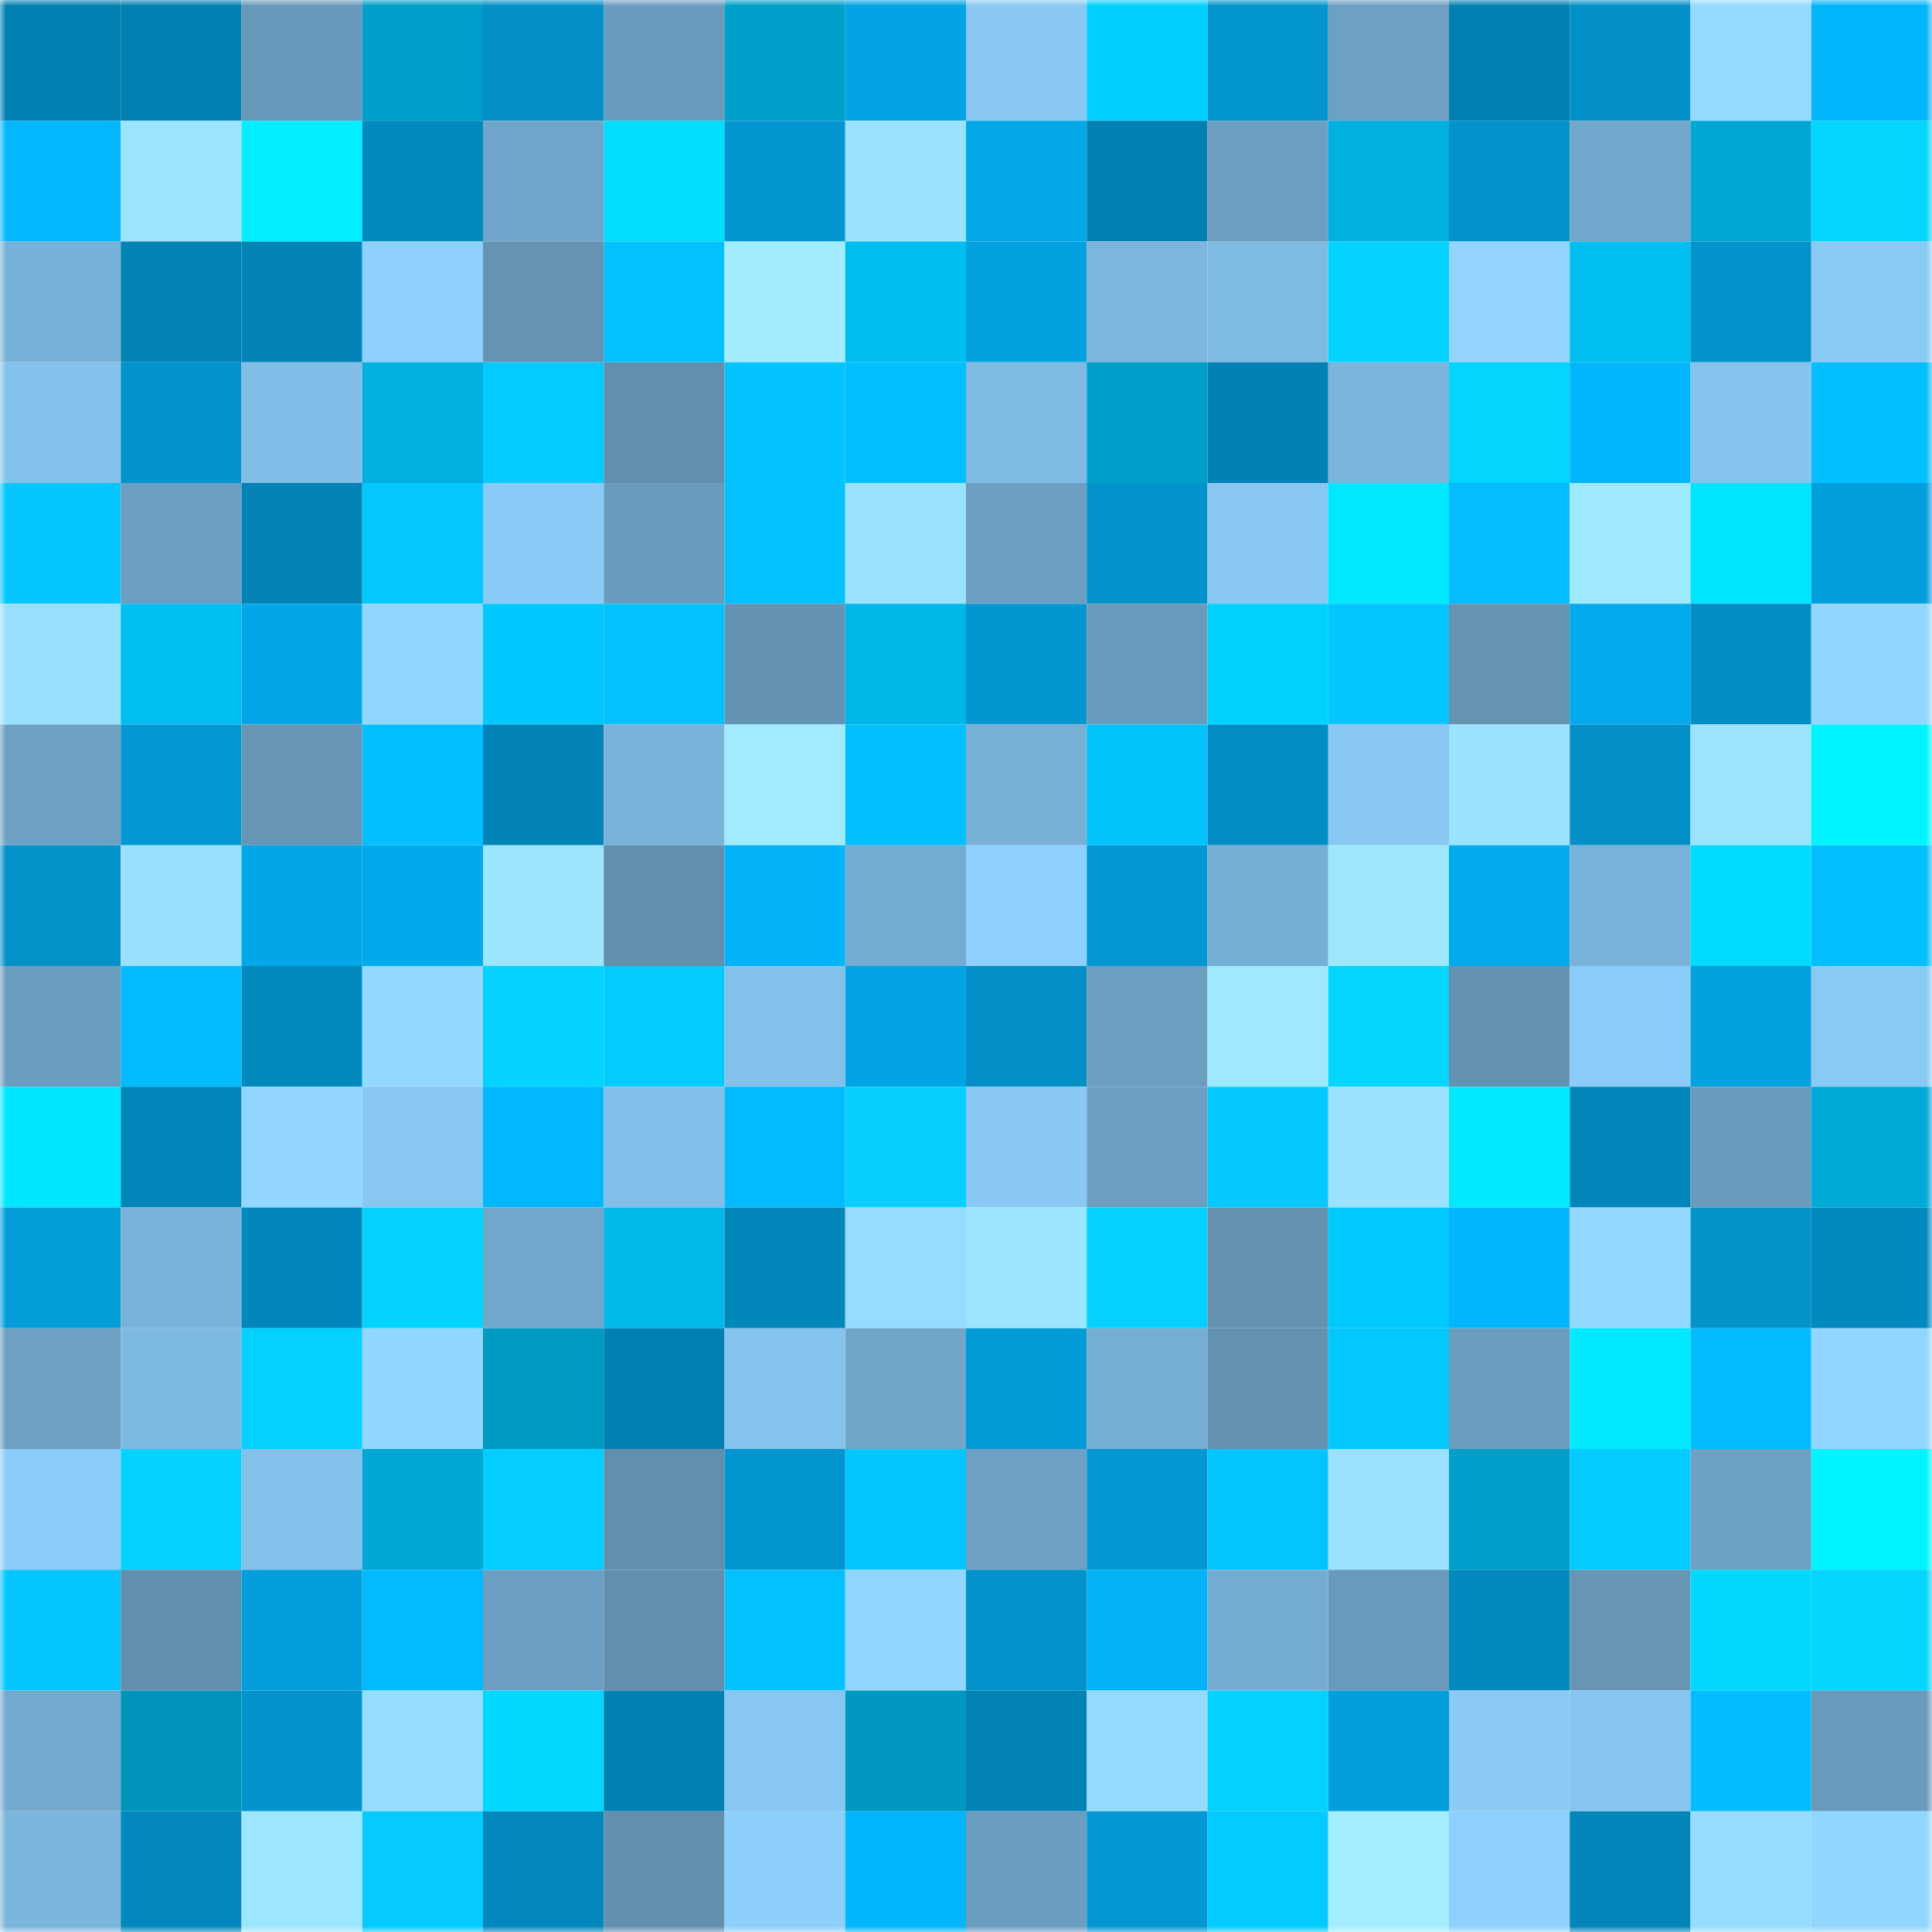 <svg viewBox="0 0 160 160" fill="none" role="img" xmlns="http://www.w3.org/2000/svg" width="240" height="240" name="ens%2Ccriptoesp.eth"><mask id="826824518" mask-type="alpha" maskUnits="userSpaceOnUse" x="0" y="0" width="160" height="160"><rect width="160" height="160" fill="#FFFFFF"></rect></mask><g mask="url(#826824518)"><rect x="0" y="0" width="10" height="10" fill="#0280b2"></rect><rect x="10" y="0" width="10" height="10" fill="#0280b2"></rect><rect x="20" y="0" width="10" height="10" fill="#6899ba"></rect><rect x="30" y="0" width="10" height="10" fill="#009ec8"></rect><rect x="40" y="0" width="10" height="10" fill="#038fc7"></rect><rect x="50" y="0" width="10" height="10" fill="#6a9bbd"></rect><rect x="60" y="0" width="10" height="10" fill="#00a0cb"></rect><rect x="70" y="0" width="10" height="10" fill="#03a4e4"></rect><rect x="80" y="0" width="10" height="10" fill="#88c8f3"></rect><rect x="90" y="0" width="10" height="10" fill="#00d0ff"></rect><rect x="100" y="0" width="10" height="10" fill="#0395cf"></rect><rect x="110" y="0" width="10" height="10" fill="#6da0c2"></rect><rect x="120" y="0" width="10" height="10" fill="#0280b2"></rect><rect x="130" y="0" width="10" height="10" fill="#0390c8"></rect><rect x="140" y="0" width="10" height="10" fill="#94daff"></rect><rect x="150" y="0" width="10" height="10" fill="#03b5fa"></rect><rect x="0" y="10" width="10" height="10" fill="#03b7fd"></rect><rect x="10" y="10" width="10" height="10" fill="#9be3ff"></rect><rect x="20" y="10" width="10" height="10" fill="#00eeff"></rect><rect x="30" y="10" width="10" height="10" fill="#028abf"></rect><rect x="40" y="10" width="10" height="10" fill="#71a6ca"></rect><rect x="50" y="10" width="10" height="10" fill="#00ddff"></rect><rect x="60" y="10" width="10" height="10" fill="#0396d0"></rect><rect x="70" y="10" width="10" height="10" fill="#9ae2ff"></rect><rect x="80" y="10" width="10" height="10" fill="#03a8e9"></rect><rect x="90" y="10" width="10" height="10" fill="#0280b2"></rect><rect x="100" y="10" width="10" height="10" fill="#6c9ec0"></rect><rect x="110" y="10" width="10" height="10" fill="#00b0e0"></rect><rect x="120" y="10" width="10" height="10" fill="#0393cc"></rect><rect x="130" y="10" width="10" height="10" fill="#72a7cb"></rect><rect x="140" y="10" width="10" height="10" fill="#00a7d4"></rect><rect x="150" y="10" width="10" height="10" fill="#04d5ff"></rect><rect x="0" y="20" width="10" height="10" fill="#78b1d7"></rect><rect x="10" y="20" width="10" height="10" fill="#0283b5"></rect><rect x="20" y="20" width="10" height="10" fill="#0284b7"></rect><rect x="30" y="20" width="10" height="10" fill="#8dd0fc"></rect><rect x="40" y="20" width="10" height="10" fill="#6493b3"></rect><rect x="50" y="20" width="10" height="10" fill="#03c1ff"></rect><rect x="60" y="20" width="10" height="10" fill="#a1edff"></rect><rect x="70" y="20" width="10" height="10" fill="#00bdef"></rect><rect x="80" y="20" width="10" height="10" fill="#03a1df"></rect><rect x="90" y="20" width="10" height="10" fill="#7cb6dd"></rect><rect x="100" y="20" width="10" height="10" fill="#7fbae2"></rect><rect x="110" y="20" width="10" height="10" fill="#04d2ff"></rect><rect x="120" y="20" width="10" height="10" fill="#90d4ff"></rect><rect x="130" y="20" width="10" height="10" fill="#00bef1"></rect><rect x="140" y="20" width="10" height="10" fill="#0393cc"></rect><rect x="150" y="20" width="10" height="10" fill="#89caf5"></rect><rect x="0" y="30" width="10" height="10" fill="#84c2eb"></rect><rect x="10" y="30" width="10" height="10" fill="#0393cc"></rect><rect x="20" y="30" width="10" height="10" fill="#81bde6"></rect><rect x="30" y="30" width="10" height="10" fill="#00b0e0"></rect><rect x="40" y="30" width="10" height="10" fill="#04cbff"></rect><rect x="50" y="30" width="10" height="10" fill="#628fae"></rect><rect x="60" y="30" width="10" height="10" fill="#03c2ff"></rect><rect x="70" y="30" width="10" height="10" fill="#03bfff"></rect><rect x="80" y="30" width="10" height="10" fill="#7fbae2"></rect><rect x="90" y="30" width="10" height="10" fill="#009fca"></rect><rect x="100" y="30" width="10" height="10" fill="#0282b4"></rect><rect x="110" y="30" width="10" height="10" fill="#7bb5db"></rect><rect x="120" y="30" width="10" height="10" fill="#04d5ff"></rect><rect x="130" y="30" width="10" height="10" fill="#03b6fc"></rect><rect x="140" y="30" width="10" height="10" fill="#85c4ee"></rect><rect x="150" y="30" width="10" height="10" fill="#03bfff"></rect><rect x="0" y="40" width="10" height="10" fill="#03c6ff"></rect><rect x="10" y="40" width="10" height="10" fill="#6c9ec0"></rect><rect x="20" y="40" width="10" height="10" fill="#0282b5"></rect><rect x="30" y="40" width="10" height="10" fill="#03c7ff"></rect><rect x="40" y="40" width="10" height="10" fill="#8acaf6"></rect><rect x="50" y="40" width="10" height="10" fill="#6a9bbd"></rect><rect x="60" y="40" width="10" height="10" fill="#03c2ff"></rect><rect x="70" y="40" width="10" height="10" fill="#9ae2ff"></rect><rect x="80" y="40" width="10" height="10" fill="#6c9fc1"></rect><rect x="90" y="40" width="10" height="10" fill="#0393cc"></rect><rect x="100" y="40" width="10" height="10" fill="#87c7f1"></rect><rect x="110" y="40" width="10" height="10" fill="#00e8ff"></rect><rect x="120" y="40" width="10" height="10" fill="#03bdff"></rect><rect x="130" y="40" width="10" height="10" fill="#9fe9ff"></rect><rect x="140" y="40" width="10" height="10" fill="#00e4ff"></rect><rect x="150" y="40" width="10" height="10" fill="#039fdd"></rect><rect x="0" y="50" width="10" height="10" fill="#99e0ff"></rect><rect x="10" y="50" width="10" height="10" fill="#00bef1"></rect><rect x="20" y="50" width="10" height="10" fill="#03a7e7"></rect><rect x="30" y="50" width="10" height="10" fill="#91d6ff"></rect><rect x="40" y="50" width="10" height="10" fill="#00c8fe"></rect><rect x="50" y="50" width="10" height="10" fill="#03c1ff"></rect><rect x="60" y="50" width="10" height="10" fill="#6492b2"></rect><rect x="70" y="50" width="10" height="10" fill="#00b6e8"></rect><rect x="80" y="50" width="10" height="10" fill="#0396d0"></rect><rect x="90" y="50" width="10" height="10" fill="#6a9bbd"></rect><rect x="100" y="50" width="10" height="10" fill="#00d2ff"></rect><rect x="110" y="50" width="10" height="10" fill="#03c5ff"></rect><rect x="120" y="50" width="10" height="10" fill="#6594b3"></rect><rect x="130" y="50" width="10" height="10" fill="#03abed"></rect><rect x="140" y="50" width="10" height="10" fill="#028dc3"></rect><rect x="150" y="50" width="10" height="10" fill="#91d6ff"></rect><rect x="0" y="60" width="10" height="10" fill="#6da0c3"></rect><rect x="10" y="60" width="10" height="10" fill="#0398d3"></rect><rect x="20" y="60" width="10" height="10" fill="#6695b5"></rect><rect x="30" y="60" width="10" height="10" fill="#03bfff"></rect><rect x="40" y="60" width="10" height="10" fill="#0284b7"></rect><rect x="50" y="60" width="10" height="10" fill="#7ab3da"></rect><rect x="60" y="60" width="10" height="10" fill="#a0ebff"></rect><rect x="70" y="60" width="10" height="10" fill="#03bfff"></rect><rect x="80" y="60" width="10" height="10" fill="#77afd5"></rect><rect x="90" y="60" width="10" height="10" fill="#00c4f9"></rect><rect x="100" y="60" width="10" height="10" fill="#028ec5"></rect><rect x="110" y="60" width="10" height="10" fill="#87c7f1"></rect><rect x="120" y="60" width="10" height="10" fill="#9ae2ff"></rect><rect x="130" y="60" width="10" height="10" fill="#0390c8"></rect><rect x="140" y="60" width="10" height="10" fill="#9be4ff"></rect><rect x="150" y="60" width="10" height="10" fill="#00f4ff"></rect><rect x="0" y="70" width="10" height="10" fill="#0392ca"></rect><rect x="10" y="70" width="10" height="10" fill="#99e0ff"></rect><rect x="20" y="70" width="10" height="10" fill="#03a6e6"></rect><rect x="30" y="70" width="10" height="10" fill="#03aaeb"></rect><rect x="40" y="70" width="10" height="10" fill="#9ce5ff"></rect><rect x="50" y="70" width="10" height="10" fill="#628fae"></rect><rect x="60" y="70" width="10" height="10" fill="#03b3f8"></rect><rect x="70" y="70" width="10" height="10" fill="#75acd1"></rect><rect x="80" y="70" width="10" height="10" fill="#8ed0fd"></rect><rect x="90" y="70" width="10" height="10" fill="#0398d3"></rect><rect x="100" y="70" width="10" height="10" fill="#77afd4"></rect><rect x="110" y="70" width="10" height="10" fill="#9ee8ff"></rect><rect x="120" y="70" width="10" height="10" fill="#03aaec"></rect><rect x="130" y="70" width="10" height="10" fill="#7ab3da"></rect><rect x="140" y="70" width="10" height="10" fill="#00dbff"></rect><rect x="150" y="70" width="10" height="10" fill="#03bfff"></rect><rect x="0" y="80" width="10" height="10" fill="#6b9dbf"></rect><rect x="10" y="80" width="10" height="10" fill="#03b9ff"></rect><rect x="20" y="80" width="10" height="10" fill="#0289be"></rect><rect x="30" y="80" width="10" height="10" fill="#93d9ff"></rect><rect x="40" y="80" width="10" height="10" fill="#04d2ff"></rect><rect x="50" y="80" width="10" height="10" fill="#04cbff"></rect><rect x="60" y="80" width="10" height="10" fill="#84c2ec"></rect><rect x="70" y="80" width="10" height="10" fill="#03a4e4"></rect><rect x="80" y="80" width="10" height="10" fill="#038fc7"></rect><rect x="90" y="80" width="10" height="10" fill="#6c9ec0"></rect><rect x="100" y="80" width="10" height="10" fill="#9ee9ff"></rect><rect x="110" y="80" width="10" height="10" fill="#04d5ff"></rect><rect x="120" y="80" width="10" height="10" fill="#6493b2"></rect><rect x="130" y="80" width="10" height="10" fill="#8acbf7"></rect><rect x="140" y="80" width="10" height="10" fill="#03a1e0"></rect><rect x="150" y="80" width="10" height="10" fill="#89caf5"></rect><rect x="0" y="90" width="10" height="10" fill="#00e6ff"></rect><rect x="10" y="90" width="10" height="10" fill="#0286b9"></rect><rect x="20" y="90" width="10" height="10" fill="#92d6ff"></rect><rect x="30" y="90" width="10" height="10" fill="#87c7f1"></rect><rect x="40" y="90" width="10" height="10" fill="#03b7fd"></rect><rect x="50" y="90" width="10" height="10" fill="#82bfe8"></rect><rect x="60" y="90" width="10" height="10" fill="#03b9ff"></rect><rect x="70" y="90" width="10" height="10" fill="#04cfff"></rect><rect x="80" y="90" width="10" height="10" fill="#88c8f3"></rect><rect x="90" y="90" width="10" height="10" fill="#6c9ec0"></rect><rect x="100" y="90" width="10" height="10" fill="#04c8ff"></rect><rect x="110" y="90" width="10" height="10" fill="#9ae2ff"></rect><rect x="120" y="90" width="10" height="10" fill="#00e9ff"></rect><rect x="130" y="90" width="10" height="10" fill="#0286b9"></rect><rect x="140" y="90" width="10" height="10" fill="#6a9bbd"></rect><rect x="150" y="90" width="10" height="10" fill="#00aad8"></rect><rect x="0" y="100" width="10" height="10" fill="#039dda"></rect><rect x="10" y="100" width="10" height="10" fill="#7ab3da"></rect><rect x="20" y="100" width="10" height="10" fill="#0287bc"></rect><rect x="30" y="100" width="10" height="10" fill="#04d2ff"></rect><rect x="40" y="100" width="10" height="10" fill="#72a7cb"></rect><rect x="50" y="100" width="10" height="10" fill="#00b8ea"></rect><rect x="60" y="100" width="10" height="10" fill="#0287bb"></rect><rect x="70" y="100" width="10" height="10" fill="#96dcff"></rect><rect x="80" y="100" width="10" height="10" fill="#9ce5ff"></rect><rect x="90" y="100" width="10" height="10" fill="#04d1ff"></rect><rect x="100" y="100" width="10" height="10" fill="#6391b0"></rect><rect x="110" y="100" width="10" height="10" fill="#00c9ff"></rect><rect x="120" y="100" width="10" height="10" fill="#03b5fb"></rect><rect x="130" y="100" width="10" height="10" fill="#92d7ff"></rect><rect x="140" y="100" width="10" height="10" fill="#0392ca"></rect><rect x="150" y="100" width="10" height="10" fill="#028abf"></rect><rect x="0" y="110" width="10" height="10" fill="#6da0c3"></rect><rect x="10" y="110" width="10" height="10" fill="#7eb9e1"></rect><rect x="20" y="110" width="10" height="10" fill="#04d1ff"></rect><rect x="30" y="110" width="10" height="10" fill="#91d6ff"></rect><rect x="40" y="110" width="10" height="10" fill="#009ac3"></rect><rect x="50" y="110" width="10" height="10" fill="#0280b2"></rect><rect x="60" y="110" width="10" height="10" fill="#85c4ee"></rect><rect x="70" y="110" width="10" height="10" fill="#71a6c9"></rect><rect x="80" y="110" width="10" height="10" fill="#039bd6"></rect><rect x="90" y="110" width="10" height="10" fill="#76add2"></rect><rect x="100" y="110" width="10" height="10" fill="#6392b1"></rect><rect x="110" y="110" width="10" height="10" fill="#03c7ff"></rect><rect x="120" y="110" width="10" height="10" fill="#6b9dbf"></rect><rect x="130" y="110" width="10" height="10" fill="#00e9ff"></rect><rect x="140" y="110" width="10" height="10" fill="#03bcff"></rect><rect x="150" y="110" width="10" height="10" fill="#91d6ff"></rect><rect x="0" y="120" width="10" height="10" fill="#8bccf8"></rect><rect x="10" y="120" width="10" height="10" fill="#04d3ff"></rect><rect x="20" y="120" width="10" height="10" fill="#83c0ea"></rect><rect x="30" y="120" width="10" height="10" fill="#00a7d4"></rect><rect x="40" y="120" width="10" height="10" fill="#04ceff"></rect><rect x="50" y="120" width="10" height="10" fill="#628fae"></rect><rect x="60" y="120" width="10" height="10" fill="#0395cf"></rect><rect x="70" y="120" width="10" height="10" fill="#03c5ff"></rect><rect x="80" y="120" width="10" height="10" fill="#6da0c2"></rect><rect x="90" y="120" width="10" height="10" fill="#0398d3"></rect><rect x="100" y="120" width="10" height="10" fill="#03c4ff"></rect><rect x="110" y="120" width="10" height="10" fill="#9ae2ff"></rect><rect x="120" y="120" width="10" height="10" fill="#009ec8"></rect><rect x="130" y="120" width="10" height="10" fill="#04cbff"></rect><rect x="140" y="120" width="10" height="10" fill="#6da1c3"></rect><rect x="150" y="120" width="10" height="10" fill="#00f4ff"></rect><rect x="0" y="130" width="10" height="10" fill="#03c5ff"></rect><rect x="10" y="130" width="10" height="10" fill="#628fae"></rect><rect x="20" y="130" width="10" height="10" fill="#039fdd"></rect><rect x="30" y="130" width="10" height="10" fill="#03baff"></rect><rect x="40" y="130" width="10" height="10" fill="#6c9fc2"></rect><rect x="50" y="130" width="10" height="10" fill="#628fae"></rect><rect x="60" y="130" width="10" height="10" fill="#03c0ff"></rect><rect x="70" y="130" width="10" height="10" fill="#91d6ff"></rect><rect x="80" y="130" width="10" height="10" fill="#0393cc"></rect><rect x="90" y="130" width="10" height="10" fill="#03b1f5"></rect><rect x="100" y="130" width="10" height="10" fill="#75acd1"></rect><rect x="110" y="130" width="10" height="10" fill="#699abb"></rect><rect x="120" y="130" width="10" height="10" fill="#028abf"></rect><rect x="130" y="130" width="10" height="10" fill="#6695b5"></rect><rect x="140" y="130" width="10" height="10" fill="#00d8ff"></rect><rect x="150" y="130" width="10" height="10" fill="#04d5ff"></rect><rect x="0" y="140" width="10" height="10" fill="#73a9cd"></rect><rect x="10" y="140" width="10" height="10" fill="#0093bb"></rect><rect x="20" y="140" width="10" height="10" fill="#0394ce"></rect><rect x="30" y="140" width="10" height="10" fill="#96dcff"></rect><rect x="40" y="140" width="10" height="10" fill="#00d7ff"></rect><rect x="50" y="140" width="10" height="10" fill="#0280b2"></rect><rect x="60" y="140" width="10" height="10" fill="#87c7f1"></rect><rect x="70" y="140" width="10" height="10" fill="#0098c1"></rect><rect x="80" y="140" width="10" height="10" fill="#0283b6"></rect><rect x="90" y="140" width="10" height="10" fill="#94daff"></rect><rect x="100" y="140" width="10" height="10" fill="#04d1ff"></rect><rect x="110" y="140" width="10" height="10" fill="#039fdd"></rect><rect x="120" y="140" width="10" height="10" fill="#8acaf5"></rect><rect x="130" y="140" width="10" height="10" fill="#86c5f0"></rect><rect x="140" y="140" width="10" height="10" fill="#03bcff"></rect><rect x="150" y="140" width="10" height="10" fill="#699abb"></rect><rect x="0" y="150" width="10" height="10" fill="#7bb5dc"></rect><rect x="10" y="150" width="10" height="10" fill="#0288bd"></rect><rect x="20" y="150" width="10" height="10" fill="#9de6ff"></rect><rect x="30" y="150" width="10" height="10" fill="#04caff"></rect><rect x="40" y="150" width="10" height="10" fill="#0288bc"></rect><rect x="50" y="150" width="10" height="10" fill="#628fae"></rect><rect x="60" y="150" width="10" height="10" fill="#8dcffb"></rect><rect x="70" y="150" width="10" height="10" fill="#03b5fa"></rect><rect x="80" y="150" width="10" height="10" fill="#6b9dbf"></rect><rect x="90" y="150" width="10" height="10" fill="#0398d3"></rect><rect x="100" y="150" width="10" height="10" fill="#04cbff"></rect><rect x="110" y="150" width="10" height="10" fill="#a2eeff"></rect><rect x="120" y="150" width="10" height="10" fill="#8ed1fe"></rect><rect x="130" y="150" width="10" height="10" fill="#0286b9"></rect><rect x="140" y="150" width="10" height="10" fill="#96ddff"></rect><rect x="150" y="150" width="10" height="10" fill="#91d6ff"></rect></g></svg>